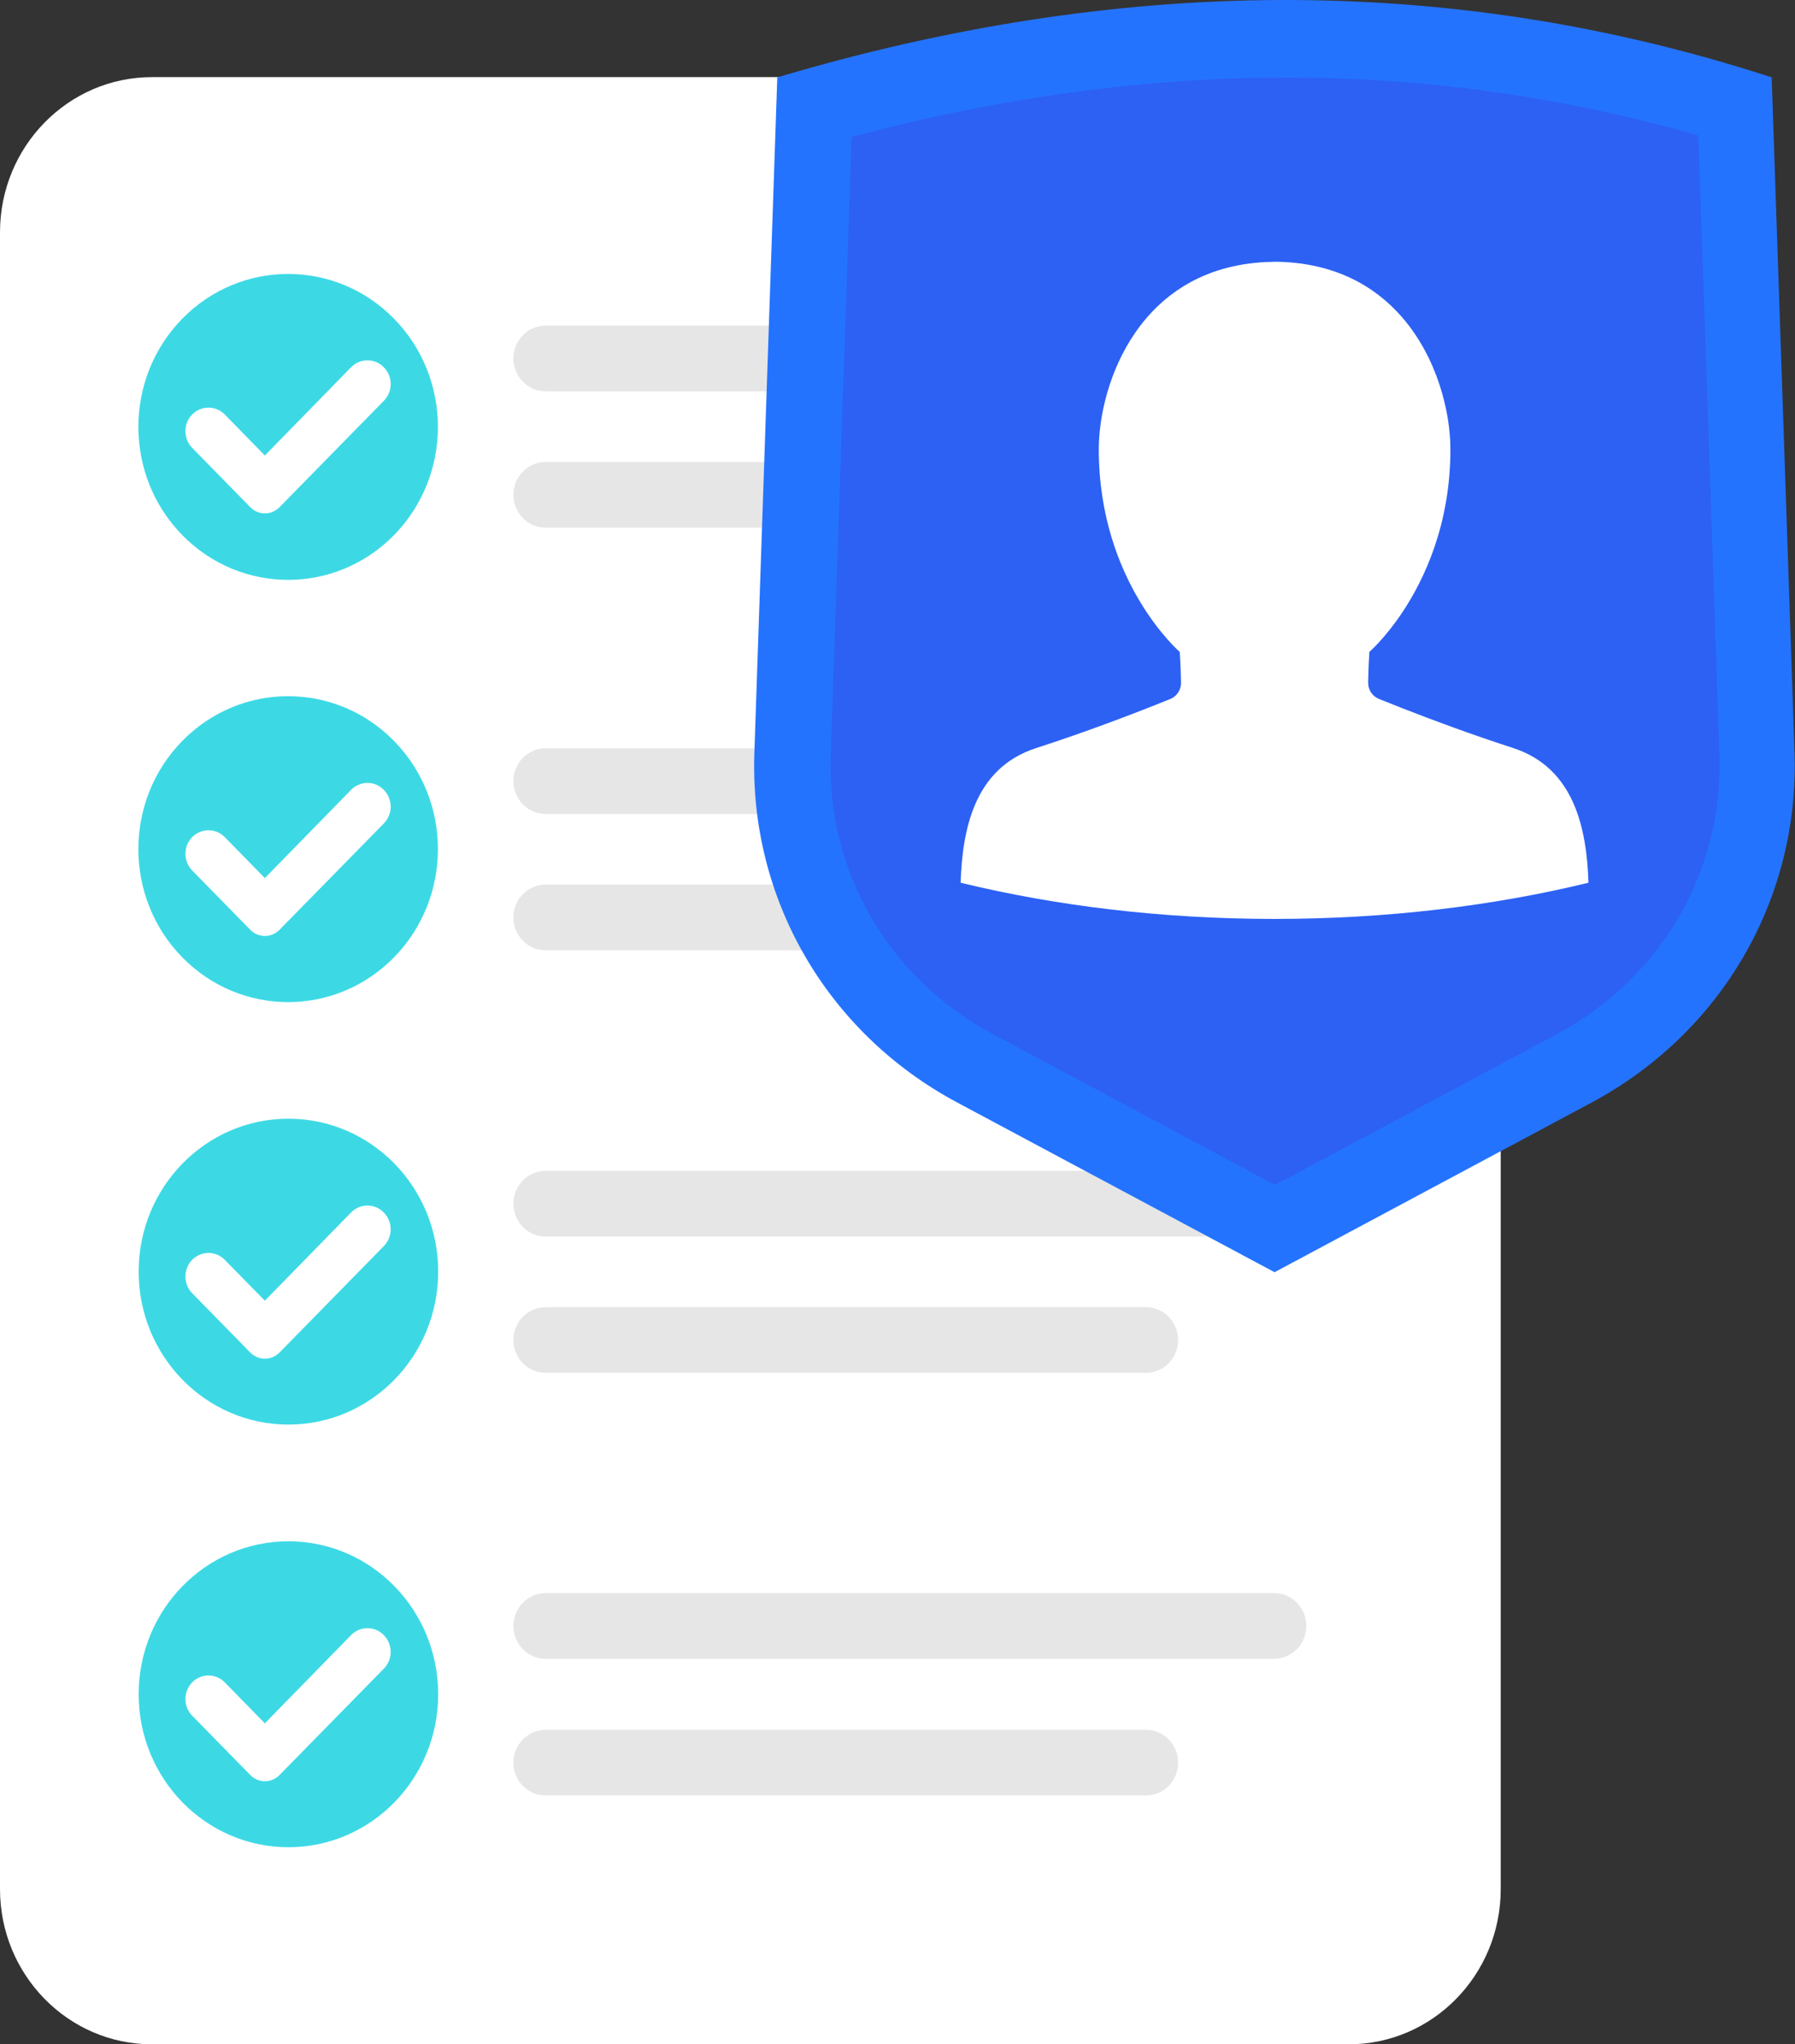 <svg width="36" height="41" viewBox="0 0 36 41" fill="none" xmlns="http://www.w3.org/2000/svg">
<rect x="0" y="0" width="36" height="41" fill="#333333" stroke="none"/>
<path d="M27.049 1.547H3.049C1.365 1.547 0 2.941 0 4.661V37.889C0 39.609 1.365 41.003 3.049 41.003H27.049C28.733 41.003 30.098 39.609 30.098 37.889V4.661C30.098 2.941 28.733 1.547 27.049 1.547Z" fill="white"/>
<path d="M7.903 10.732C9.076 9.534 9.076 7.591 7.903 6.393C6.73 5.195 4.828 5.195 3.655 6.393C2.482 7.591 2.482 9.534 3.655 10.732C4.828 11.93 6.73 11.93 7.903 10.732Z" fill="#3CD9E5"/>
<path d="M7.042 7.365L5.312 9.136L4.508 8.314C4.422 8.226 4.304 8.176 4.181 8.176C4.059 8.176 3.941 8.226 3.854 8.314C3.767 8.403 3.719 8.523 3.719 8.648C3.719 8.774 3.767 8.894 3.854 8.983L5.02 10.173C5.097 10.252 5.203 10.297 5.313 10.297C5.422 10.297 5.528 10.252 5.606 10.173L7.7 8.037C7.743 7.993 7.777 7.941 7.8 7.884C7.824 7.827 7.836 7.765 7.836 7.703C7.836 7.641 7.824 7.579 7.8 7.522C7.777 7.465 7.743 7.413 7.7 7.369L7.696 7.365C7.653 7.321 7.602 7.286 7.546 7.262C7.49 7.239 7.43 7.227 7.369 7.227C7.308 7.227 7.248 7.239 7.192 7.263C7.136 7.286 7.085 7.321 7.042 7.365Z" fill="white"/>
<path d="M25.554 7.849H10.942C10.857 7.849 10.773 7.832 10.695 7.799C10.617 7.766 10.546 7.717 10.486 7.656C10.426 7.595 10.378 7.522 10.346 7.442C10.313 7.362 10.297 7.277 10.297 7.19C10.297 7.015 10.365 6.848 10.486 6.724C10.607 6.601 10.771 6.531 10.942 6.531H25.554C25.725 6.531 25.889 6.601 26.01 6.724C26.131 6.848 26.199 7.015 26.199 7.19C26.199 7.365 26.131 7.532 26.01 7.656C25.889 7.78 25.725 7.849 25.554 7.849Z" fill="#E6E6E6"/>
<path d="M22.983 10.583H10.942C10.857 10.583 10.773 10.566 10.695 10.533C10.617 10.5 10.546 10.452 10.486 10.39C10.426 10.329 10.378 10.257 10.346 10.177C10.313 10.097 10.297 10.011 10.297 9.924C10.297 9.75 10.365 9.582 10.486 9.459C10.607 9.335 10.771 9.266 10.942 9.266H22.983C23.068 9.266 23.151 9.283 23.23 9.316C23.308 9.349 23.379 9.397 23.439 9.458C23.499 9.52 23.547 9.592 23.579 9.672C23.611 9.752 23.628 9.838 23.628 9.924C23.628 10.011 23.611 10.097 23.579 10.177C23.547 10.257 23.499 10.329 23.439 10.39C23.379 10.452 23.308 10.5 23.23 10.533C23.151 10.566 23.068 10.584 22.983 10.583Z" fill="#E6E6E6"/>
<path d="M7.903 19.201C9.076 18.003 9.076 16.06 7.903 14.862C6.73 13.664 4.828 13.664 3.655 14.862C2.482 16.06 2.482 18.003 3.655 19.201C4.828 20.399 6.73 20.399 7.903 19.201Z" fill="#3CD9E5"/>
<path d="M7.042 15.841L5.312 17.612L4.508 16.791C4.422 16.702 4.304 16.653 4.181 16.653C4.059 16.653 3.941 16.702 3.854 16.791C3.767 16.88 3.719 17 3.719 17.125C3.719 17.25 3.767 17.37 3.854 17.459L5.02 18.649C5.097 18.729 5.203 18.773 5.313 18.773C5.422 18.773 5.528 18.729 5.606 18.649L7.7 16.514C7.743 16.47 7.777 16.418 7.8 16.36C7.824 16.303 7.836 16.242 7.836 16.18C7.836 16.117 7.824 16.056 7.8 15.999C7.777 15.941 7.743 15.889 7.7 15.845L7.696 15.841C7.609 15.753 7.492 15.703 7.369 15.703C7.246 15.703 7.129 15.753 7.042 15.841Z" fill="white"/>
<path d="M25.554 16.326H10.942C10.771 16.326 10.607 16.256 10.486 16.133C10.365 16.009 10.297 15.842 10.297 15.667C10.297 15.492 10.365 15.325 10.486 15.201C10.607 15.077 10.771 15.008 10.942 15.008H25.554C25.639 15.008 25.723 15.025 25.801 15.058C25.88 15.091 25.951 15.14 26.011 15.201C26.07 15.262 26.118 15.335 26.15 15.415C26.183 15.495 26.2 15.581 26.199 15.668C26.199 15.842 26.131 16.01 26.01 16.133C25.889 16.256 25.725 16.326 25.554 16.326Z" fill="#E6E6E6"/>
<path d="M22.983 19.06H10.942C10.771 19.06 10.607 18.991 10.486 18.867C10.365 18.744 10.297 18.576 10.297 18.401C10.297 18.227 10.365 18.059 10.486 17.935C10.607 17.812 10.771 17.742 10.942 17.742H22.983C23.154 17.742 23.318 17.812 23.439 17.935C23.56 18.059 23.628 18.227 23.628 18.401C23.628 18.576 23.56 18.744 23.439 18.867C23.318 18.991 23.154 19.06 22.983 19.06Z" fill="#E6E6E6"/>
<path d="M5.785 28.573C7.444 28.573 8.788 27.2 8.788 25.505C8.788 23.811 7.444 22.438 5.785 22.438C4.126 22.438 2.781 23.811 2.781 25.505C2.781 27.2 4.126 28.573 5.785 28.573Z" fill="#3CD9E5"/>
<path d="M7.042 24.318L5.312 26.088L4.508 25.269C4.422 25.18 4.304 25.131 4.181 25.131C4.059 25.131 3.941 25.18 3.854 25.269C3.767 25.358 3.719 25.478 3.719 25.603C3.719 25.729 3.767 25.849 3.854 25.938L5.02 27.128C5.058 27.167 5.104 27.198 5.154 27.219C5.204 27.241 5.258 27.252 5.313 27.252C5.367 27.252 5.421 27.241 5.471 27.219C5.521 27.198 5.567 27.167 5.606 27.128L7.7 24.991C7.743 24.947 7.777 24.895 7.8 24.838C7.824 24.78 7.836 24.719 7.836 24.657C7.836 24.595 7.824 24.533 7.8 24.476C7.777 24.419 7.743 24.366 7.7 24.323L7.696 24.318C7.61 24.23 7.492 24.18 7.369 24.18C7.246 24.18 7.129 24.229 7.042 24.318Z" fill="white"/>
<path d="M25.554 24.802H10.942C10.771 24.802 10.607 24.733 10.486 24.609C10.365 24.486 10.297 24.318 10.297 24.143C10.297 24.057 10.313 23.971 10.346 23.891C10.378 23.811 10.426 23.739 10.486 23.677C10.546 23.616 10.617 23.568 10.695 23.535C10.773 23.501 10.857 23.484 10.942 23.484H25.554C25.725 23.484 25.889 23.554 26.01 23.677C26.131 23.801 26.199 23.969 26.199 24.143C26.199 24.318 26.131 24.486 26.01 24.609C25.889 24.733 25.725 24.802 25.554 24.802Z" fill="#E6E6E6"/>
<path d="M22.983 27.535H10.942C10.771 27.535 10.607 27.466 10.486 27.343C10.365 27.219 10.297 27.051 10.297 26.877C10.297 26.702 10.365 26.535 10.486 26.411C10.607 26.288 10.771 26.219 10.942 26.219H22.983C23.068 26.219 23.151 26.236 23.23 26.269C23.308 26.302 23.379 26.351 23.439 26.412C23.499 26.473 23.547 26.546 23.579 26.626C23.611 26.706 23.628 26.791 23.628 26.878C23.628 27.052 23.56 27.22 23.439 27.343C23.318 27.466 23.154 27.535 22.983 27.535Z" fill="#E6E6E6"/>
<path d="M5.785 37.05C7.444 37.05 8.788 35.676 8.788 33.982C8.788 32.288 7.444 30.914 5.785 30.914C4.126 30.914 2.781 32.288 2.781 33.982C2.781 35.676 4.126 37.05 5.785 37.05Z" fill="#3CD9E5"/>
<path d="M7.042 32.795L5.312 34.565L4.508 33.744C4.422 33.655 4.304 33.605 4.181 33.605C4.059 33.605 3.941 33.655 3.854 33.744C3.767 33.833 3.719 33.953 3.719 34.078C3.719 34.203 3.767 34.324 3.854 34.412L5.02 35.602C5.097 35.682 5.203 35.726 5.313 35.726C5.422 35.726 5.528 35.682 5.606 35.602L7.7 33.467C7.743 33.423 7.777 33.371 7.8 33.314C7.824 33.257 7.836 33.195 7.836 33.133C7.836 33.071 7.824 33.009 7.8 32.952C7.777 32.895 7.743 32.843 7.7 32.799L7.696 32.794C7.609 32.706 7.492 32.656 7.369 32.656C7.246 32.656 7.128 32.706 7.042 32.795Z" fill="white"/>
<path d="M25.554 33.271H10.942C10.857 33.271 10.773 33.254 10.695 33.221C10.617 33.188 10.546 33.139 10.486 33.078C10.426 33.017 10.378 32.944 10.346 32.864C10.313 32.784 10.297 32.698 10.297 32.612C10.297 32.437 10.365 32.27 10.486 32.146C10.607 32.023 10.771 31.953 10.942 31.953H25.554C25.725 31.953 25.889 32.023 26.01 32.146C26.131 32.27 26.199 32.437 26.199 32.612C26.199 32.787 26.131 32.954 26.01 33.078C25.889 33.202 25.725 33.271 25.554 33.271Z" fill="#E6E6E6"/>
<path d="M22.983 36.012H10.942C10.771 36.012 10.607 35.943 10.486 35.82C10.365 35.696 10.297 35.529 10.297 35.354C10.297 35.179 10.365 35.012 10.486 34.888C10.607 34.765 10.771 34.695 10.942 34.695H22.983C23.068 34.695 23.151 34.712 23.23 34.745C23.308 34.778 23.379 34.827 23.439 34.888C23.499 34.949 23.547 35.022 23.579 35.102C23.611 35.182 23.628 35.267 23.628 35.354C23.628 35.441 23.611 35.526 23.579 35.606C23.546 35.686 23.499 35.759 23.439 35.82C23.379 35.881 23.308 35.929 23.23 35.962C23.151 35.995 23.067 36.012 22.983 36.012Z" fill="#E6E6E6"/>
<path d="M35.99 15.079L35.532 1.552C29.042 -0.563 22.385 -0.471 15.589 1.552L15.13 15.079C15.021 18.014 16.579 20.711 19.194 22.111L25.562 25.517L31.932 22.108C34.545 20.701 36.095 18.008 35.99 15.079Z" fill="#2473FF"/>
<path d="M31.233 20.737L25.572 23.767L19.91 20.74C17.817 19.62 16.573 17.474 16.661 15.144L17.079 2.746C20.045 1.955 22.973 1.555 25.8 1.555C28.593 1.554 31.374 1.946 34.063 2.718L34.485 15.138C34.567 17.467 33.322 19.614 31.233 20.737Z" fill="#2C61F4"/>
<path d="M31.858 17.705C29.941 18.171 27.808 18.431 25.562 18.431C23.316 18.431 21.182 18.171 19.266 17.705C19.301 16.651 19.532 15.409 20.776 15.006C21.805 14.673 22.769 14.304 23.471 14.02C23.535 13.994 23.59 13.949 23.629 13.89C23.668 13.831 23.688 13.761 23.686 13.69C23.681 13.377 23.661 13.076 23.661 13.076C23.661 13.076 22.037 11.676 22.037 9.013C22.037 7.697 22.856 5.293 25.528 5.252V5.25C25.54 5.25 25.551 5.25 25.562 5.25C25.574 5.25 25.585 5.25 25.597 5.25C26.759 5.268 27.572 5.733 28.117 6.36C28.827 7.176 29.089 8.267 29.089 9.011C29.089 10.518 28.567 11.621 28.117 12.294C27.77 12.811 27.464 13.075 27.464 13.075C27.464 13.075 27.444 13.375 27.439 13.688C27.438 13.759 27.458 13.829 27.496 13.888C27.535 13.947 27.59 13.992 27.655 14.018C27.798 14.076 27.953 14.138 28.117 14.202C28.753 14.451 29.532 14.739 30.35 15.004C31.591 15.41 31.823 16.651 31.858 17.705Z" fill="white"/>
</svg>
